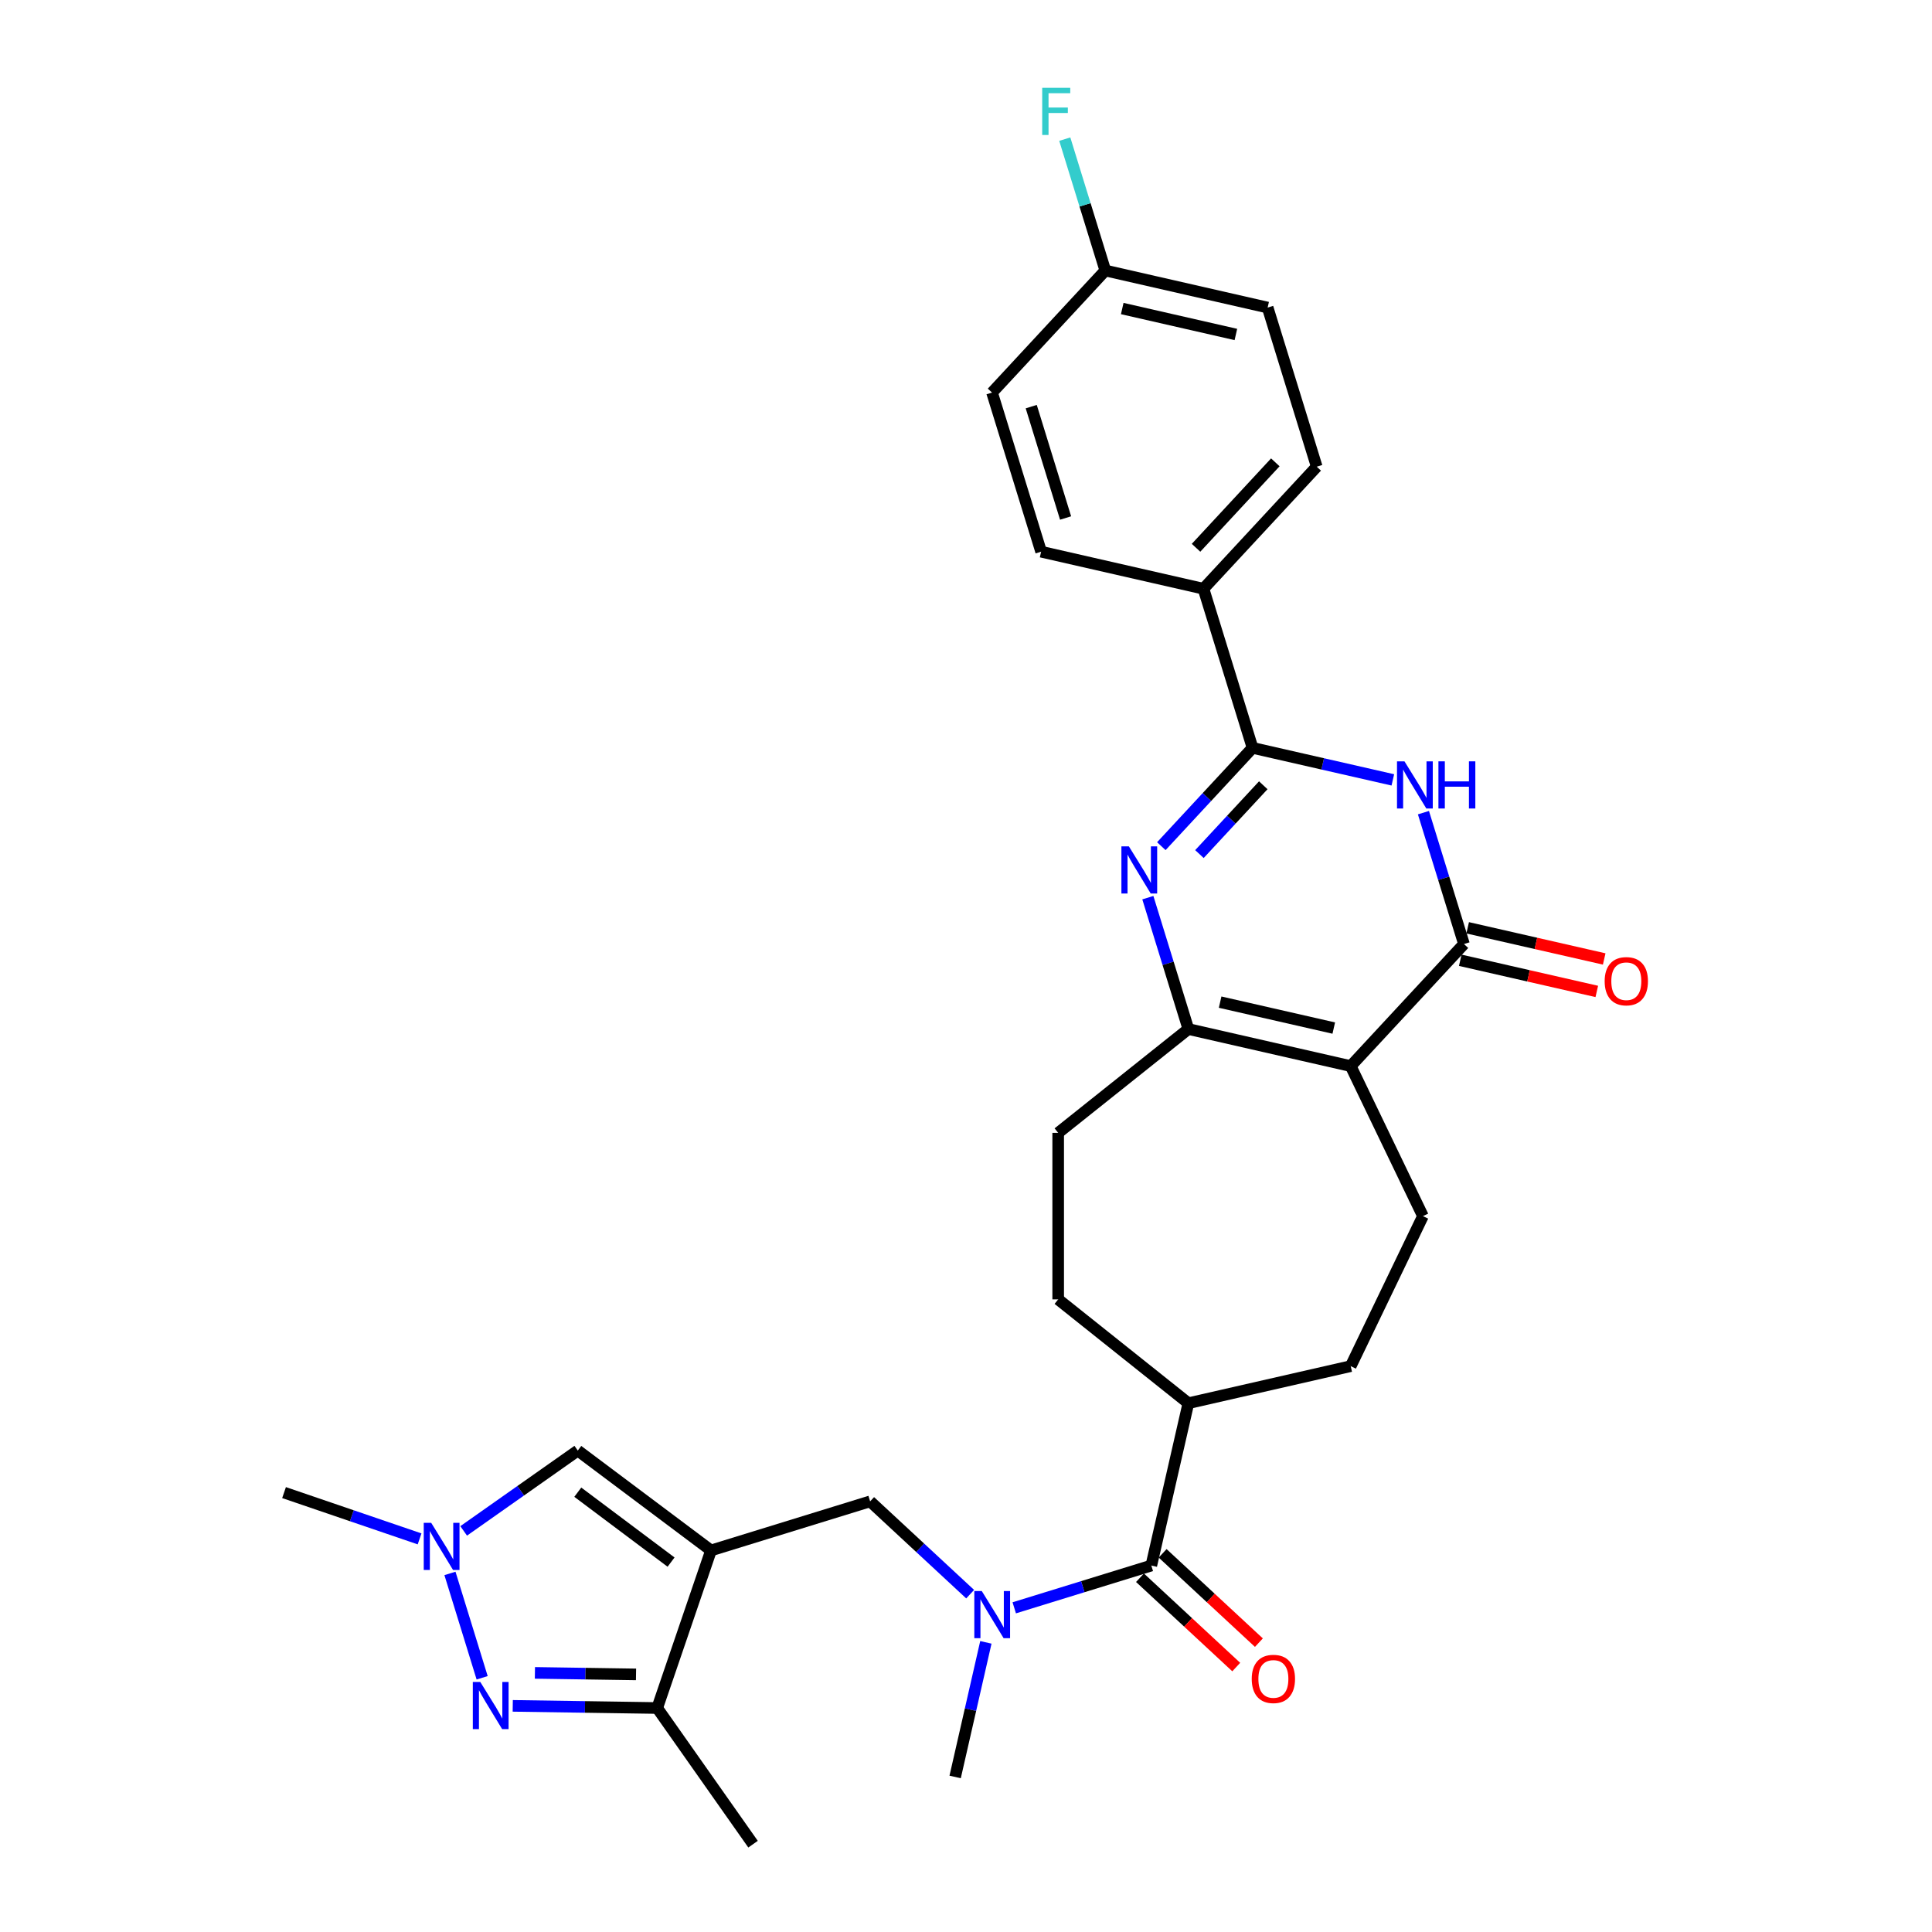 <?xml version='1.0' encoding='iso-8859-1'?>
<svg version='1.1' baseProfile='full'
              xmlns='http://www.w3.org/2000/svg'
                      xmlns:rdkit='http://www.rdkit.org/xml'
                      xmlns:xlink='http://www.w3.org/1999/xlink'
                  xml:space='preserve'
width='1000px' height='1000px' viewBox='0 0 1000 1000'>
<!-- END OF HEADER -->
<rect style='opacity:1.0;fill:#FFFFFF;stroke:none' width='1000' height='1000' x='0' y='0'> </rect>
<path class='bond-3' d='M 699.125,551.81 L 757.747,488.63' style='fill:none;fill-rule:evenodd;stroke:#000000;stroke-width:6px;stroke-linecap:butt;stroke-linejoin:miter;stroke-opacity:1' />
<path class='bond-5' d='M 699.125,551.81 L 615.098,532.632' style='fill:none;fill-rule:evenodd;stroke:#000000;stroke-width:6px;stroke-linecap:butt;stroke-linejoin:miter;stroke-opacity:1' />
<path class='bond-5' d='M 690.356,532.128 L 631.538,518.703' style='fill:none;fill-rule:evenodd;stroke:#000000;stroke-width:6px;stroke-linecap:butt;stroke-linejoin:miter;stroke-opacity:1' />
<path class='bond-13' d='M 699.125,551.81 L 736.52,629.463' style='fill:none;fill-rule:evenodd;stroke:#000000;stroke-width:6px;stroke-linecap:butt;stroke-linejoin:miter;stroke-opacity:1' />
<path class='bond-0' d='M 594.123,464.632 L 604.61,498.632' style='fill:none;fill-rule:evenodd;stroke:#0000FF;stroke-width:6px;stroke-linecap:butt;stroke-linejoin:miter;stroke-opacity:1' />
<path class='bond-0' d='M 604.61,498.632 L 615.098,532.632' style='fill:none;fill-rule:evenodd;stroke:#000000;stroke-width:6px;stroke-linecap:butt;stroke-linejoin:miter;stroke-opacity:1' />
<path class='bond-4' d='M 601.105,437.975 L 624.711,412.534' style='fill:none;fill-rule:evenodd;stroke:#0000FF;stroke-width:6px;stroke-linecap:butt;stroke-linejoin:miter;stroke-opacity:1' />
<path class='bond-4' d='M 624.711,412.534 L 648.316,387.093' style='fill:none;fill-rule:evenodd;stroke:#000000;stroke-width:6px;stroke-linecap:butt;stroke-linejoin:miter;stroke-opacity:1' />
<path class='bond-4' d='M 620.823,442.067 L 637.347,424.258' style='fill:none;fill-rule:evenodd;stroke:#0000FF;stroke-width:6px;stroke-linecap:butt;stroke-linejoin:miter;stroke-opacity:1' />
<path class='bond-4' d='M 637.347,424.258 L 653.871,406.45' style='fill:none;fill-rule:evenodd;stroke:#000000;stroke-width:6px;stroke-linecap:butt;stroke-linejoin:miter;stroke-opacity:1' />
<path class='bond-1' d='M 736.772,420.63 L 747.26,454.63' style='fill:none;fill-rule:evenodd;stroke:#0000FF;stroke-width:6px;stroke-linecap:butt;stroke-linejoin:miter;stroke-opacity:1' />
<path class='bond-1' d='M 747.26,454.63 L 757.747,488.63' style='fill:none;fill-rule:evenodd;stroke:#000000;stroke-width:6px;stroke-linecap:butt;stroke-linejoin:miter;stroke-opacity:1' />
<path class='bond-31' d='M 720.932,403.667 L 684.624,395.38' style='fill:none;fill-rule:evenodd;stroke:#0000FF;stroke-width:6px;stroke-linecap:butt;stroke-linejoin:miter;stroke-opacity:1' />
<path class='bond-31' d='M 684.624,395.38 L 648.316,387.093' style='fill:none;fill-rule:evenodd;stroke:#000000;stroke-width:6px;stroke-linecap:butt;stroke-linejoin:miter;stroke-opacity:1' />
<path class='bond-2' d='M 368.022,802.506 L 450.381,777.102' style='fill:none;fill-rule:evenodd;stroke:#000000;stroke-width:6px;stroke-linecap:butt;stroke-linejoin:miter;stroke-opacity:1' />
<path class='bond-8' d='M 368.022,802.506 L 340.166,884.068' style='fill:none;fill-rule:evenodd;stroke:#000000;stroke-width:6px;stroke-linecap:butt;stroke-linejoin:miter;stroke-opacity:1' />
<path class='bond-9' d='M 368.022,802.506 L 299.061,750.809' style='fill:none;fill-rule:evenodd;stroke:#000000;stroke-width:6px;stroke-linecap:butt;stroke-linejoin:miter;stroke-opacity:1' />
<path class='bond-9' d='M 347.339,808.544 L 299.065,772.356' style='fill:none;fill-rule:evenodd;stroke:#000000;stroke-width:6px;stroke-linecap:butt;stroke-linejoin:miter;stroke-opacity:1' />
<path class='bond-16' d='M 755.829,497.033 L 791.163,505.098' style='fill:none;fill-rule:evenodd;stroke:#000000;stroke-width:6px;stroke-linecap:butt;stroke-linejoin:miter;stroke-opacity:1' />
<path class='bond-16' d='M 791.163,505.098 L 826.497,513.162' style='fill:none;fill-rule:evenodd;stroke:#FF0000;stroke-width:6px;stroke-linecap:butt;stroke-linejoin:miter;stroke-opacity:1' />
<path class='bond-16' d='M 759.665,480.228 L 794.999,488.292' style='fill:none;fill-rule:evenodd;stroke:#000000;stroke-width:6px;stroke-linecap:butt;stroke-linejoin:miter;stroke-opacity:1' />
<path class='bond-16' d='M 794.999,488.292 L 830.333,496.357' style='fill:none;fill-rule:evenodd;stroke:#FF0000;stroke-width:6px;stroke-linecap:butt;stroke-linejoin:miter;stroke-opacity:1' />
<path class='bond-14' d='M 648.316,387.093 L 622.912,304.734' style='fill:none;fill-rule:evenodd;stroke:#000000;stroke-width:6px;stroke-linecap:butt;stroke-linejoin:miter;stroke-opacity:1' />
<path class='bond-17' d='M 615.098,532.632 L 547.714,586.369' style='fill:none;fill-rule:evenodd;stroke:#000000;stroke-width:6px;stroke-linecap:butt;stroke-linejoin:miter;stroke-opacity:1' />
<path class='bond-6' d='M 265.399,882.95 L 302.782,883.509' style='fill:none;fill-rule:evenodd;stroke:#0000FF;stroke-width:6px;stroke-linecap:butt;stroke-linejoin:miter;stroke-opacity:1' />
<path class='bond-6' d='M 302.782,883.509 L 340.166,884.068' style='fill:none;fill-rule:evenodd;stroke:#000000;stroke-width:6px;stroke-linecap:butt;stroke-linejoin:miter;stroke-opacity:1' />
<path class='bond-6' d='M 276.872,865.882 L 303.04,866.273' style='fill:none;fill-rule:evenodd;stroke:#0000FF;stroke-width:6px;stroke-linecap:butt;stroke-linejoin:miter;stroke-opacity:1' />
<path class='bond-6' d='M 303.04,866.273 L 329.208,866.665' style='fill:none;fill-rule:evenodd;stroke:#000000;stroke-width:6px;stroke-linecap:butt;stroke-linejoin:miter;stroke-opacity:1' />
<path class='bond-33' d='M 249.558,868.42 L 232.897,814.403' style='fill:none;fill-rule:evenodd;stroke:#0000FF;stroke-width:6px;stroke-linecap:butt;stroke-linejoin:miter;stroke-opacity:1' />
<path class='bond-7' d='M 239.995,792.388 L 269.528,771.598' style='fill:none;fill-rule:evenodd;stroke:#0000FF;stroke-width:6px;stroke-linecap:butt;stroke-linejoin:miter;stroke-opacity:1' />
<path class='bond-7' d='M 269.528,771.598 L 299.061,750.809' style='fill:none;fill-rule:evenodd;stroke:#000000;stroke-width:6px;stroke-linecap:butt;stroke-linejoin:miter;stroke-opacity:1' />
<path class='bond-27' d='M 217.172,796.523 L 182.097,784.543' style='fill:none;fill-rule:evenodd;stroke:#0000FF;stroke-width:6px;stroke-linecap:butt;stroke-linejoin:miter;stroke-opacity:1' />
<path class='bond-27' d='M 182.097,784.543 L 147.022,772.564' style='fill:none;fill-rule:evenodd;stroke:#000000;stroke-width:6px;stroke-linecap:butt;stroke-linejoin:miter;stroke-opacity:1' />
<path class='bond-29' d='M 340.166,884.068 L 389.777,954.545' style='fill:none;fill-rule:evenodd;stroke:#000000;stroke-width:6px;stroke-linecap:butt;stroke-linejoin:miter;stroke-opacity:1' />
<path class='bond-10' d='M 595.919,810.32 L 615.098,726.294' style='fill:none;fill-rule:evenodd;stroke:#000000;stroke-width:6px;stroke-linecap:butt;stroke-linejoin:miter;stroke-opacity:1' />
<path class='bond-11' d='M 595.919,810.32 L 560.446,821.263' style='fill:none;fill-rule:evenodd;stroke:#000000;stroke-width:6px;stroke-linecap:butt;stroke-linejoin:miter;stroke-opacity:1' />
<path class='bond-11' d='M 560.446,821.263 L 524.972,832.205' style='fill:none;fill-rule:evenodd;stroke:#0000FF;stroke-width:6px;stroke-linecap:butt;stroke-linejoin:miter;stroke-opacity:1' />
<path class='bond-18' d='M 590.057,816.638 L 614.968,839.752' style='fill:none;fill-rule:evenodd;stroke:#000000;stroke-width:6px;stroke-linecap:butt;stroke-linejoin:miter;stroke-opacity:1' />
<path class='bond-18' d='M 614.968,839.752 L 639.878,862.865' style='fill:none;fill-rule:evenodd;stroke:#FF0000;stroke-width:6px;stroke-linecap:butt;stroke-linejoin:miter;stroke-opacity:1' />
<path class='bond-18' d='M 601.782,804.002 L 626.692,827.116' style='fill:none;fill-rule:evenodd;stroke:#000000;stroke-width:6px;stroke-linecap:butt;stroke-linejoin:miter;stroke-opacity:1' />
<path class='bond-18' d='M 626.692,827.116 L 651.603,850.229' style='fill:none;fill-rule:evenodd;stroke:#FF0000;stroke-width:6px;stroke-linecap:butt;stroke-linejoin:miter;stroke-opacity:1' />
<path class='bond-12' d='M 502.15,825.137 L 476.265,801.119' style='fill:none;fill-rule:evenodd;stroke:#0000FF;stroke-width:6px;stroke-linecap:butt;stroke-linejoin:miter;stroke-opacity:1' />
<path class='bond-12' d='M 476.265,801.119 L 450.381,777.102' style='fill:none;fill-rule:evenodd;stroke:#000000;stroke-width:6px;stroke-linecap:butt;stroke-linejoin:miter;stroke-opacity:1' />
<path class='bond-28' d='M 510.284,850.083 L 502.333,884.917' style='fill:none;fill-rule:evenodd;stroke:#0000FF;stroke-width:6px;stroke-linecap:butt;stroke-linejoin:miter;stroke-opacity:1' />
<path class='bond-28' d='M 502.333,884.917 L 494.382,919.751' style='fill:none;fill-rule:evenodd;stroke:#000000;stroke-width:6px;stroke-linecap:butt;stroke-linejoin:miter;stroke-opacity:1' />
<path class='bond-19' d='M 736.52,629.463 L 699.125,707.115' style='fill:none;fill-rule:evenodd;stroke:#000000;stroke-width:6px;stroke-linecap:butt;stroke-linejoin:miter;stroke-opacity:1' />
<path class='bond-21' d='M 622.912,304.734 L 681.535,241.554' style='fill:none;fill-rule:evenodd;stroke:#000000;stroke-width:6px;stroke-linecap:butt;stroke-linejoin:miter;stroke-opacity:1' />
<path class='bond-21' d='M 619.069,283.533 L 660.105,239.307' style='fill:none;fill-rule:evenodd;stroke:#000000;stroke-width:6px;stroke-linecap:butt;stroke-linejoin:miter;stroke-opacity:1' />
<path class='bond-22' d='M 622.912,304.734 L 538.885,285.556' style='fill:none;fill-rule:evenodd;stroke:#000000;stroke-width:6px;stroke-linecap:butt;stroke-linejoin:miter;stroke-opacity:1' />
<path class='bond-15' d='M 615.098,726.294 L 699.125,707.115' style='fill:none;fill-rule:evenodd;stroke:#000000;stroke-width:6px;stroke-linecap:butt;stroke-linejoin:miter;stroke-opacity:1' />
<path class='bond-30' d='M 615.098,726.294 L 547.714,672.556' style='fill:none;fill-rule:evenodd;stroke:#000000;stroke-width:6px;stroke-linecap:butt;stroke-linejoin:miter;stroke-opacity:1' />
<path class='bond-20' d='M 547.714,586.369 L 547.714,672.556' style='fill:none;fill-rule:evenodd;stroke:#000000;stroke-width:6px;stroke-linecap:butt;stroke-linejoin:miter;stroke-opacity:1' />
<path class='bond-25' d='M 681.535,241.554 L 656.13,159.196' style='fill:none;fill-rule:evenodd;stroke:#000000;stroke-width:6px;stroke-linecap:butt;stroke-linejoin:miter;stroke-opacity:1' />
<path class='bond-24' d='M 538.885,285.556 L 513.481,203.197' style='fill:none;fill-rule:evenodd;stroke:#000000;stroke-width:6px;stroke-linecap:butt;stroke-linejoin:miter;stroke-opacity:1' />
<path class='bond-24' d='M 551.546,268.121 L 533.763,210.47' style='fill:none;fill-rule:evenodd;stroke:#000000;stroke-width:6px;stroke-linecap:butt;stroke-linejoin:miter;stroke-opacity:1' />
<path class='bond-23' d='M 572.103,140.017 L 513.481,203.197' style='fill:none;fill-rule:evenodd;stroke:#000000;stroke-width:6px;stroke-linecap:butt;stroke-linejoin:miter;stroke-opacity:1' />
<path class='bond-26' d='M 572.103,140.017 L 561.616,106.017' style='fill:none;fill-rule:evenodd;stroke:#000000;stroke-width:6px;stroke-linecap:butt;stroke-linejoin:miter;stroke-opacity:1' />
<path class='bond-26' d='M 561.616,106.017 L 551.128,72.018' style='fill:none;fill-rule:evenodd;stroke:#33CCCC;stroke-width:6px;stroke-linecap:butt;stroke-linejoin:miter;stroke-opacity:1' />
<path class='bond-32' d='M 572.103,140.017 L 656.13,159.196' style='fill:none;fill-rule:evenodd;stroke:#000000;stroke-width:6px;stroke-linecap:butt;stroke-linejoin:miter;stroke-opacity:1' />
<path class='bond-32' d='M 580.872,159.699 L 639.691,173.124' style='fill:none;fill-rule:evenodd;stroke:#000000;stroke-width:6px;stroke-linecap:butt;stroke-linejoin:miter;stroke-opacity:1' />
<path  class='atom-1' d='M 584.298 438.069
L 592.297 450.997
Q 593.09 452.273, 594.365 454.582
Q 595.641 456.892, 595.71 457.03
L 595.71 438.069
L 598.95 438.069
L 598.95 462.477
L 595.606 462.477
L 587.022 448.342
Q 586.022 446.688, 584.953 444.792
Q 583.919 442.895, 583.609 442.309
L 583.609 462.477
L 580.437 462.477
L 580.437 438.069
L 584.298 438.069
' fill='#0000FF'/>
<path  class='atom-2' d='M 726.948 394.067
L 734.946 406.996
Q 735.739 408.271, 737.014 410.581
Q 738.29 412.891, 738.359 413.029
L 738.359 394.067
L 741.6 394.067
L 741.6 418.476
L 738.256 418.476
L 729.671 404.341
Q 728.671 402.686, 727.603 400.79
Q 726.568 398.894, 726.258 398.308
L 726.258 418.476
L 723.086 418.476
L 723.086 394.067
L 726.948 394.067
' fill='#0000FF'/>
<path  class='atom-2' d='M 744.53 394.067
L 747.84 394.067
L 747.84 404.444
L 760.32 404.444
L 760.32 394.067
L 763.629 394.067
L 763.629 418.476
L 760.32 418.476
L 760.32 407.202
L 747.84 407.202
L 747.84 418.476
L 744.53 418.476
L 744.53 394.067
' fill='#0000FF'/>
<path  class='atom-7' d='M 248.592 870.575
L 256.59 883.503
Q 257.383 884.778, 258.659 887.088
Q 259.935 889.398, 260.003 889.536
L 260.003 870.575
L 263.244 870.575
L 263.244 894.983
L 259.9 894.983
L 251.316 880.848
Q 250.316 879.193, 249.247 877.297
Q 248.213 875.401, 247.903 874.815
L 247.903 894.983
L 244.731 894.983
L 244.731 870.575
L 248.592 870.575
' fill='#0000FF'/>
<path  class='atom-8' d='M 223.188 788.216
L 231.186 801.144
Q 231.979 802.42, 233.255 804.73
Q 234.53 807.039, 234.599 807.177
L 234.599 788.216
L 237.84 788.216
L 237.84 812.624
L 234.496 812.624
L 225.911 798.49
Q 224.912 796.835, 223.843 794.939
Q 222.809 793.043, 222.498 792.456
L 222.498 812.624
L 219.327 812.624
L 219.327 788.216
L 223.188 788.216
' fill='#0000FF'/>
<path  class='atom-12' d='M 508.166 823.52
L 516.164 836.449
Q 516.957 837.724, 518.232 840.034
Q 519.508 842.344, 519.577 842.482
L 519.577 823.52
L 522.817 823.52
L 522.817 847.929
L 519.473 847.929
L 510.889 833.794
Q 509.889 832.139, 508.821 830.243
Q 507.786 828.347, 507.476 827.761
L 507.476 847.929
L 504.304 847.929
L 504.304 823.52
L 508.166 823.52
' fill='#0000FF'/>
<path  class='atom-17' d='M 830.57 507.878
Q 830.57 502.017, 833.466 498.742
Q 836.361 495.467, 841.774 495.467
Q 847.187 495.467, 850.083 498.742
Q 852.978 502.017, 852.978 507.878
Q 852.978 513.807, 850.048 517.186
Q 847.118 520.53, 841.774 520.53
Q 836.396 520.53, 833.466 517.186
Q 830.57 513.842, 830.57 507.878
M 841.774 517.772
Q 845.497 517.772, 847.497 515.29
Q 849.531 512.773, 849.531 507.878
Q 849.531 503.086, 847.497 500.672
Q 845.497 498.225, 841.774 498.225
Q 838.051 498.225, 836.017 500.638
Q 834.017 503.051, 834.017 507.878
Q 834.017 512.808, 836.017 515.29
Q 838.051 517.772, 841.774 517.772
' fill='#FF0000'/>
<path  class='atom-19' d='M 647.895 869.012
Q 647.895 863.151, 650.791 859.876
Q 653.687 856.601, 659.099 856.601
Q 664.512 856.601, 667.408 859.876
Q 670.304 863.151, 670.304 869.012
Q 670.304 874.942, 667.374 878.32
Q 664.443 881.664, 659.099 881.664
Q 653.721 881.664, 650.791 878.32
Q 647.895 874.976, 647.895 869.012
M 659.099 878.906
Q 662.823 878.906, 664.822 876.424
Q 666.856 873.907, 666.856 869.012
Q 666.856 864.22, 664.822 861.807
Q 662.823 859.359, 659.099 859.359
Q 655.376 859.359, 653.342 861.772
Q 651.343 864.185, 651.343 869.012
Q 651.343 873.942, 653.342 876.424
Q 655.376 878.906, 659.099 878.906
' fill='#FF0000'/>
<path  class='atom-27' d='M 539.442 45.455
L 553.956 45.455
L 553.956 48.247
L 542.717 48.247
L 542.717 55.659
L 552.715 55.659
L 552.715 58.486
L 542.717 58.486
L 542.717 69.863
L 539.442 69.863
L 539.442 45.455
' fill='#33CCCC'/>
</svg>
